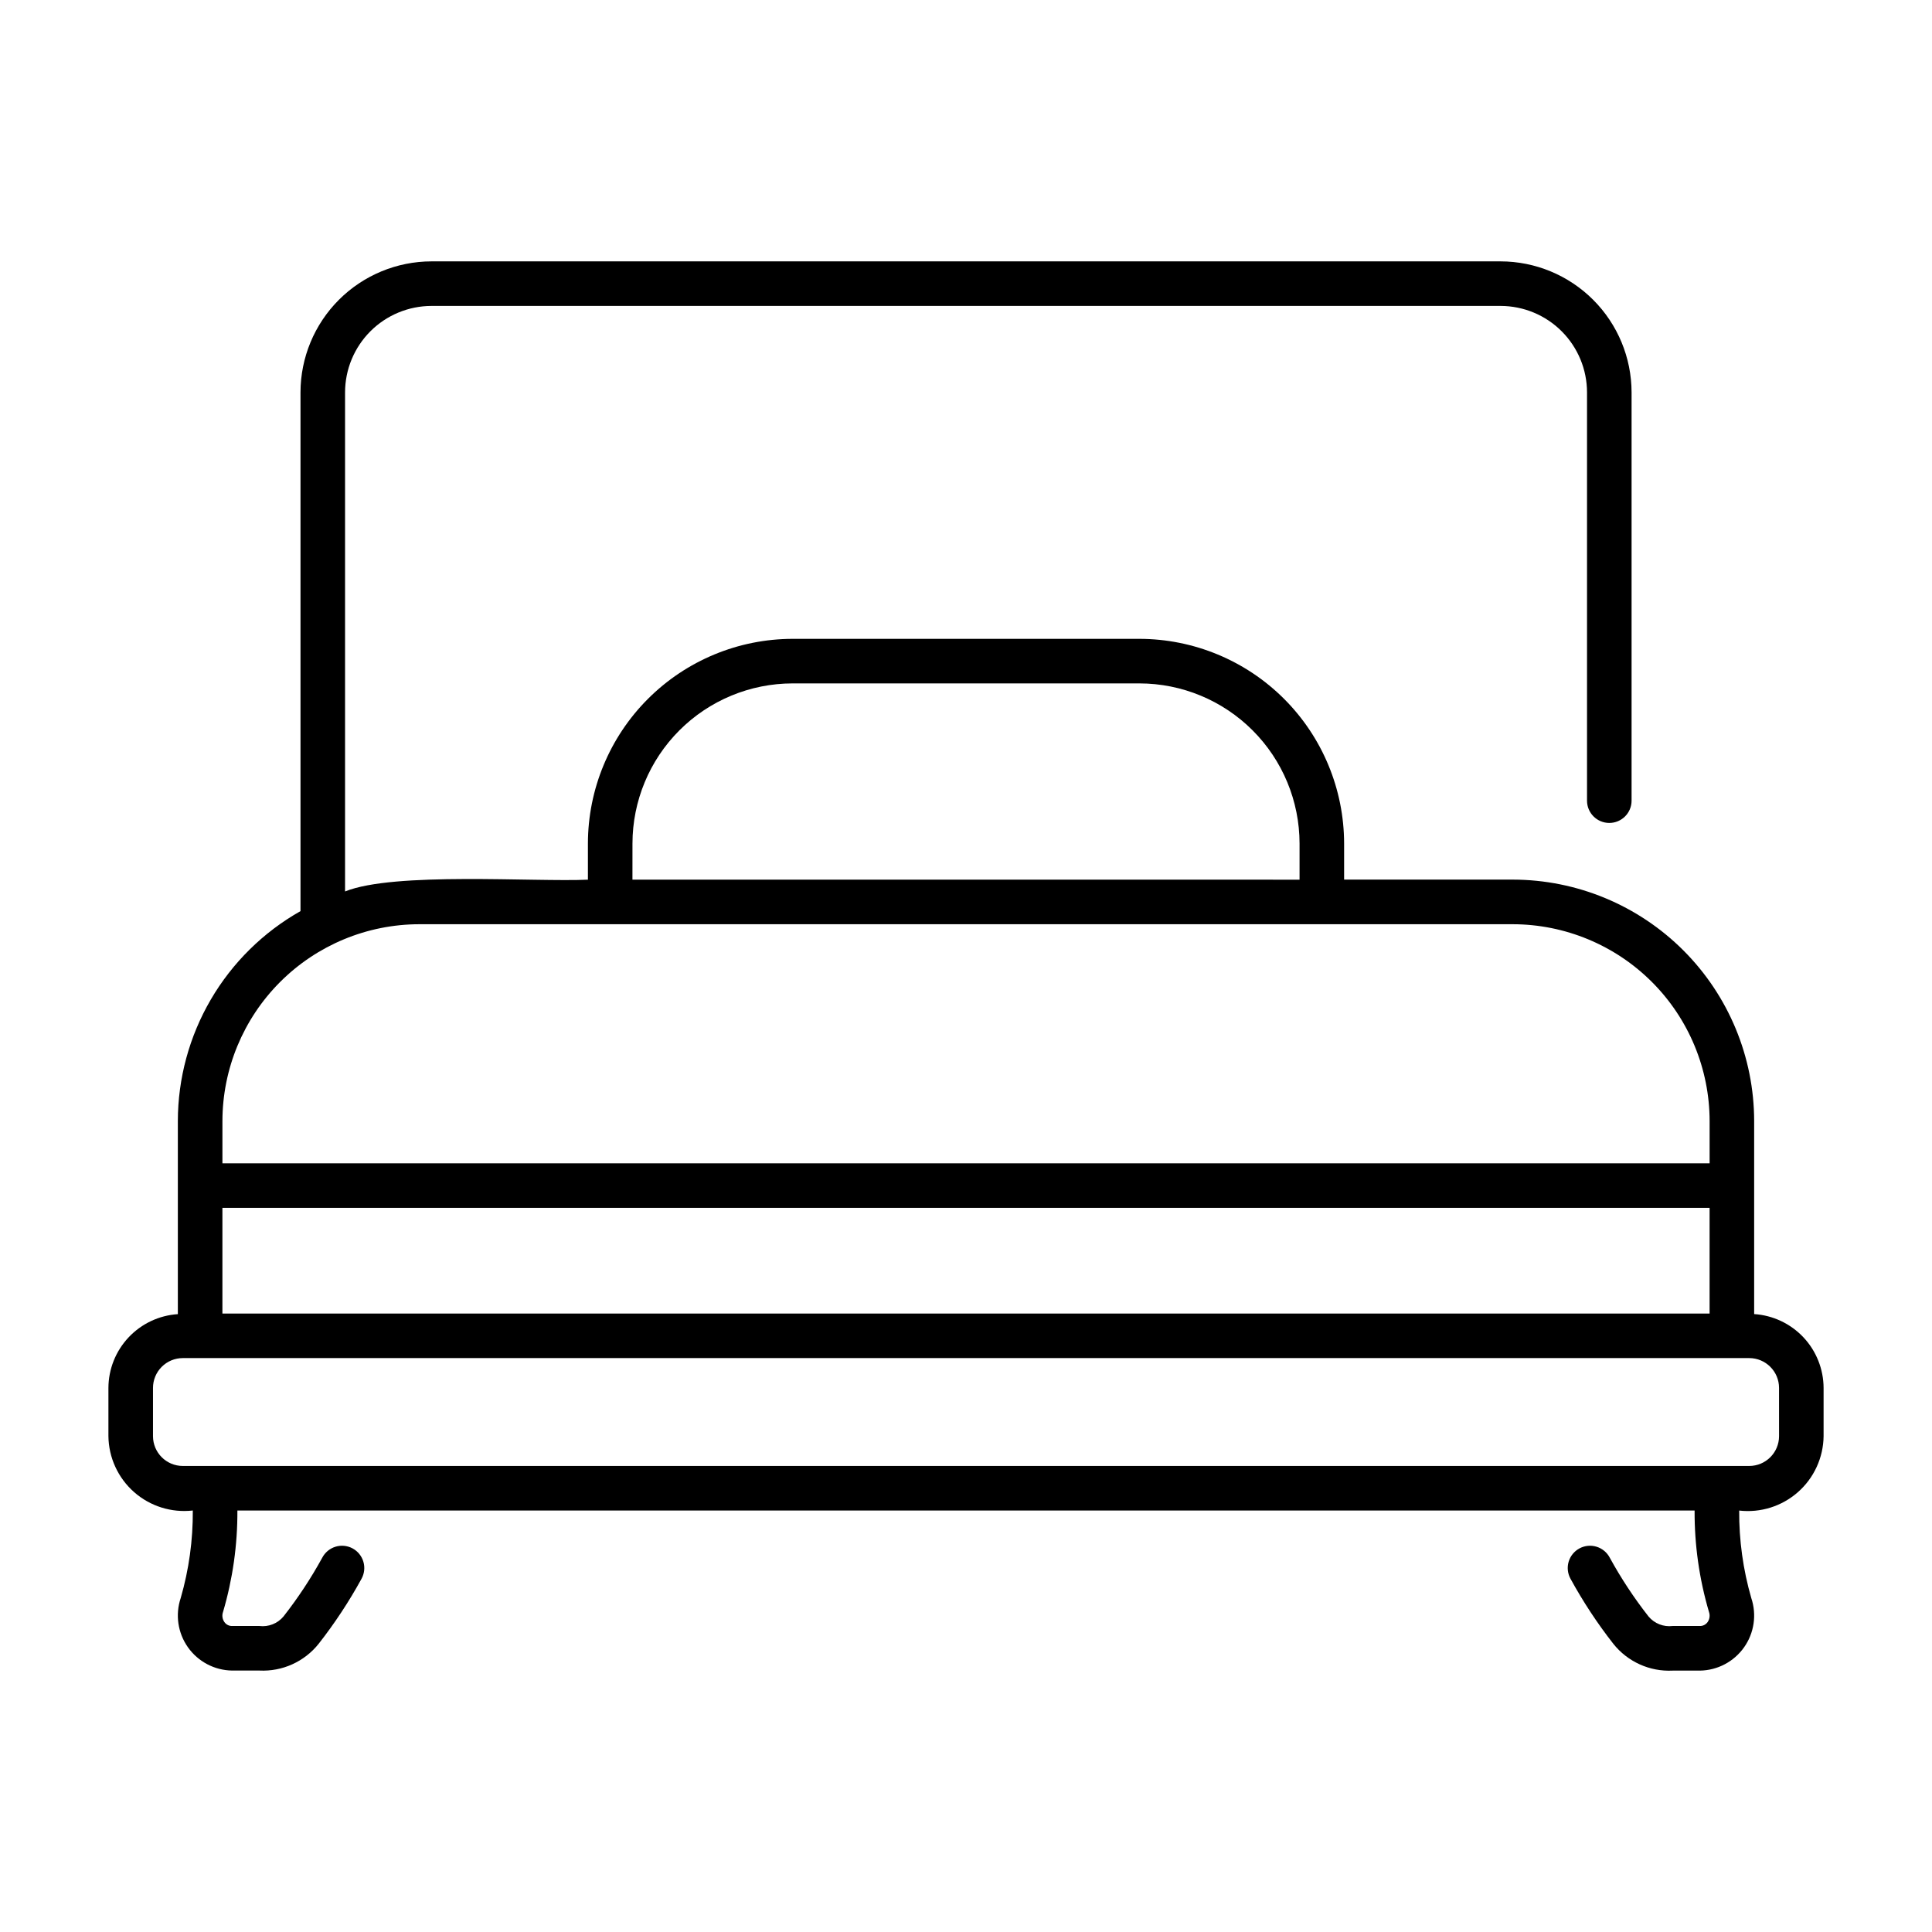<?xml version="1.0" encoding="UTF-8"?>
<!-- Uploaded to: SVG Repo, www.svgrepo.com, Generator: SVG Repo Mixer Tools -->
<svg fill="#000000" width="800px" height="800px" version="1.1" viewBox="144 144 512 512" xmlns="http://www.w3.org/2000/svg">
 <path d="m608.87 492.25v-51.168c-0.02-16.961-6.766-33.223-18.758-45.215-11.996-11.996-28.258-18.742-45.219-18.762h-44.688v-9.566c-0.023-14.379-5.742-28.164-15.91-38.332s-23.953-15.887-38.332-15.906h-91.922c-14.379 0.02-28.164 5.742-38.332 15.91-10.164 10.164-15.887 23.949-15.906 38.328v9.586c-14.168 0.645-51.363-2.144-64.359 3.121v-132.26c0.008-6.074 2.422-11.895 6.715-16.191 4.297-4.297 10.121-6.711 16.191-6.719h283.32c6.074 0.008 11.895 2.422 16.191 6.719 4.293 4.297 6.711 10.117 6.715 16.191v108.2c0 3.262 2.644 5.902 5.906 5.902 3.258 0 5.902-2.641 5.902-5.902v-108.2c-0.012-9.203-3.672-18.027-10.18-24.535-6.508-6.508-15.332-10.172-24.535-10.184h-283.32c-9.203 0.012-18.027 3.676-24.535 10.184s-10.168 15.332-10.18 24.535v137.47c-9.855 5.57-18.055 13.656-23.766 23.43-5.707 9.773-8.723 20.887-8.738 32.207v51.168c-4.973 0.324-9.637 2.523-13.051 6.152-3.418 3.629-5.328 8.418-5.348 13.402v12.781c0.066 5.68 2.539 11.066 6.801 14.824 4.262 3.754 9.918 5.527 15.562 4.879 0.055 7.84-1.023 15.648-3.199 23.18-1.488 4.418-0.773 9.277 1.918 13.082 2.695 3.801 7.043 6.09 11.703 6.152h7.223c6.07 0.301 11.91-2.336 15.703-7.086 4.25-5.426 8.051-11.188 11.363-17.234 0.762-1.383 0.938-3.012 0.492-4.527-0.449-1.512-1.484-2.785-2.875-3.531-1.391-0.742-3.023-0.902-4.531-0.434-1.508 0.465-2.766 1.516-3.496 2.914-2.996 5.465-6.434 10.68-10.281 15.582-1.562 1.859-3.961 2.805-6.371 2.508h-7.227c-0.809 0.02-1.574-0.363-2.039-1.027-0.559-0.781-0.695-1.789-0.371-2.695 2.57-8.727 3.852-17.785 3.805-26.883h386.18-0.004c-0.047 9.098 1.234 18.156 3.809 26.883 0.32 0.906 0.184 1.91-0.371 2.695-0.469 0.66-1.234 1.047-2.043 1.027h-7.223c-2.41 0.297-4.809-0.648-6.371-2.512-3.848-4.902-7.285-10.113-10.277-15.578-0.73-1.398-1.988-2.449-3.496-2.914-1.508-0.469-3.141-0.309-4.531 0.434-1.391 0.746-2.426 2.019-2.875 3.531-0.445 1.516-0.27 3.144 0.496 4.527 3.309 6.051 7.106 11.82 11.359 17.25 3.789 4.75 9.629 7.387 15.695 7.086h7.223c4.66-0.066 9.008-2.352 11.703-6.156 2.691-3.801 3.406-8.66 1.922-13.078-2.176-7.531-3.254-15.34-3.203-23.18 5.644 0.648 11.301-1.125 15.566-4.883 4.262-3.754 6.734-9.145 6.801-14.824v-12.793c-0.02-4.984-1.93-9.781-5.344-13.414-3.418-3.629-8.082-5.832-13.059-6.156zm-405.93-28.156h394.12v28.008h-394.12zm108.67-96.555c0.012-11.25 4.484-22.035 12.438-29.988 7.957-7.957 18.742-12.43 29.992-12.441h91.922c11.25 0.012 22.035 4.484 29.988 12.441 7.957 7.953 12.43 18.738 12.445 29.988v9.586l-176.79-0.004zm-56.504 21.391h289.79c13.832 0.016 27.09 5.519 36.871 15.297 9.781 9.781 15.281 23.039 15.297 36.871v11.188h-394.12v-11.188c0.016-13.832 5.516-27.09 15.297-36.871 9.781-9.777 23.039-15.281 36.871-15.297zm360.36 135.67c-0.004 4.359-3.539 7.891-7.898 7.894h-415.13c-4.359-0.004-7.891-3.535-7.894-7.894v-12.781c-0.004-2.098 0.828-4.106 2.309-5.59 1.48-1.484 3.488-2.32 5.586-2.32h415.13-0.004c4.359 0.004 7.894 3.535 7.898 7.894z"/>
</svg>